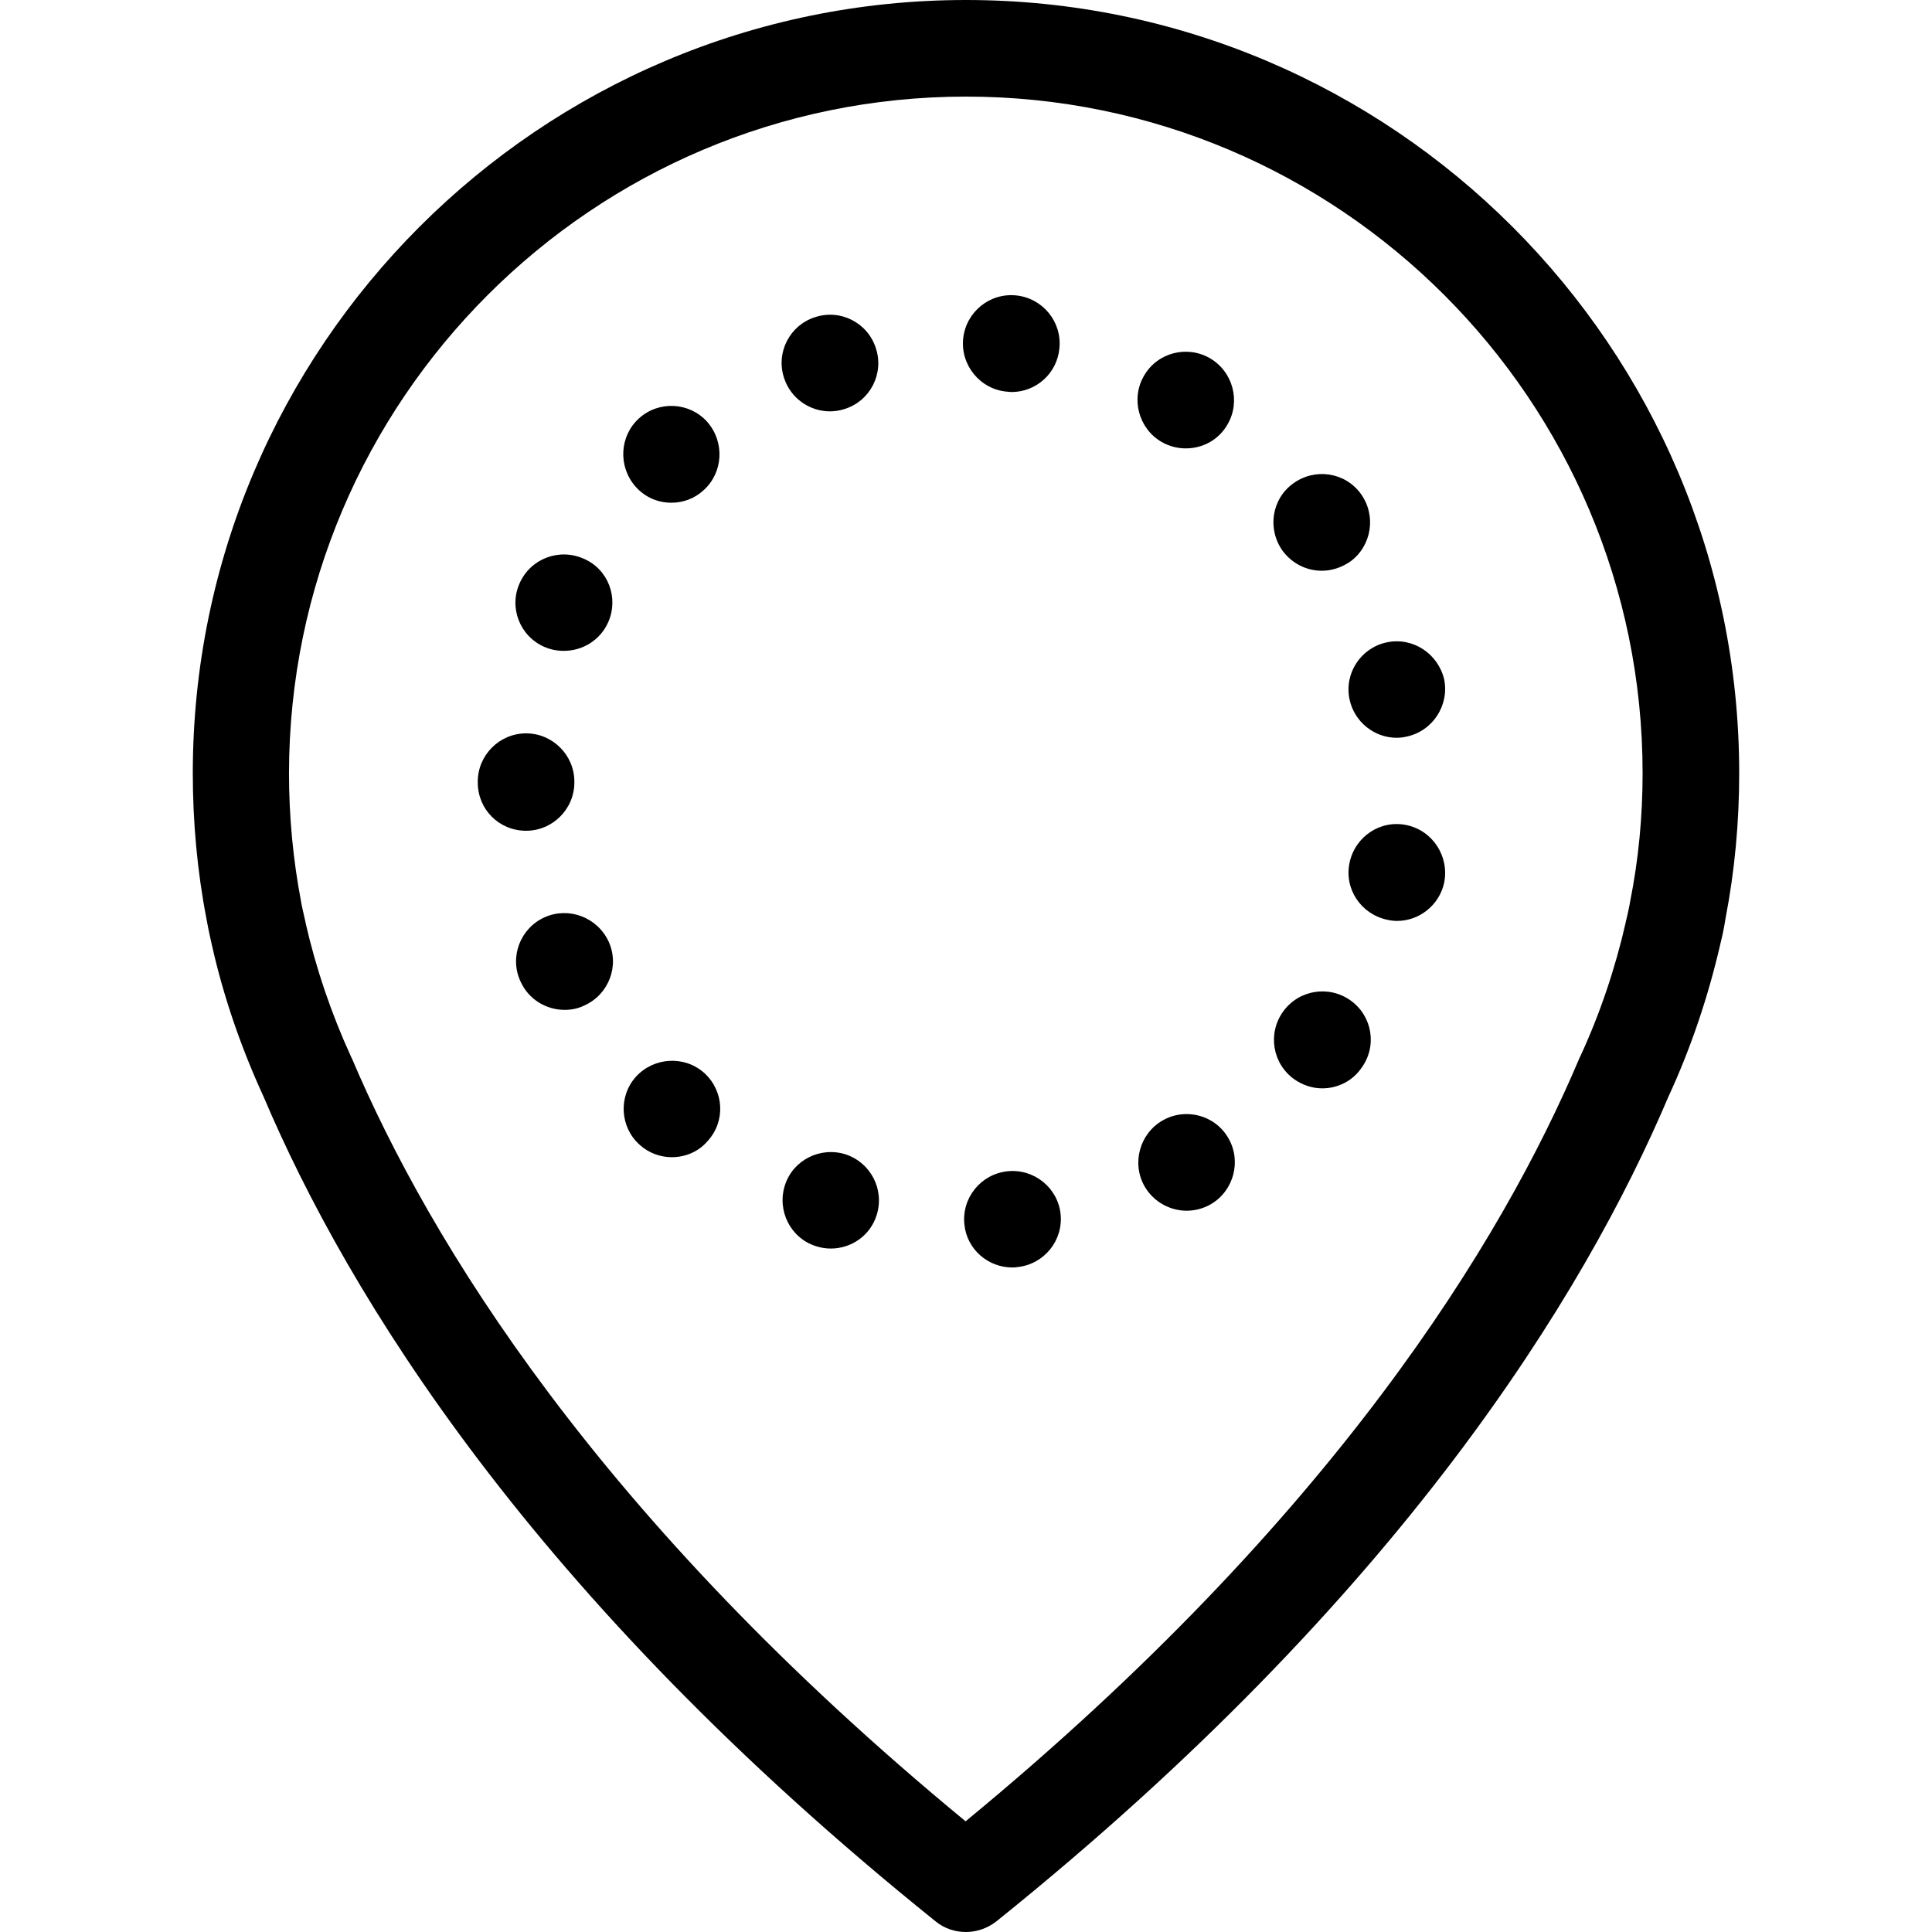 <svg xmlns="http://www.w3.org/2000/svg" xmlns:xlink="http://www.w3.org/1999/xlink" viewBox="0 0 480 480" style="enable-background:new 0 0 480 480;"><g><g><path d="M240 0C134.1.0 47.9 86.2 47.9 192.1c0 12.1 1.1 24.3 3.4 36.2.1.6.5 2.8 1.3 6.3 2.9 13 7.3 25.7 12.9 37.9 20.8 49 66.6 124.2 167 204.9 2.2 1.8 4.9 2.6 7.5 2.6s5.3-.9 7.5-2.6c100.4-80.7 146.2-155.9 167-204.9 5.6-12.1 9.9-24.9 12.9-37.9.9-3.6 1.2-5.8 1.3-6.4 2.3-11.9 3.4-24 3.4-36.1C432.1 86.2 345.9.0 240 0zM405 224c0 .2-.1.4-.1.6-.1.5-.4 2.1-1 4.5v.1c-2.6 11.4-6.4 22.7-11.3 33.3-.1.1-.1.2-.2.4-19.1 45.2-61.1 114.3-152.5 189.6-91.4-75.3-133.3-144.4-152.5-189.6-.1-.1-.1-.2-.2-.4-4.9-10.7-8.7-21.9-11.3-33.3v-.1c-.6-2.5-.9-4.1-1-4.5.0-.2-.1-.4-.1-.6-2-10.5-3-21.2-3-31.9C71.9 99.4 147.3 24 240 24s168.1 75.4 168.1 168.1C408.1 202.8 407.1 213.5 405 224z"/><path d="M130.7 206.4c6.6.0 12-5.4 12-12v-.1-.1c0-6.6-5.4-12-12-12s-12 5.4-12 12v.1.1C118.7 201.1 124 206.4 130.7 206.4z"/><path d="M166.8 124.9c2.9.0 5.7-1 8-3.1 4.9-4.4 5.3-12 .9-17-4.4-4.9-12-5.3-16.9-.9-4.9 4.4-5.3 12-.9 17C160.3 123.6 163.5 124.9 166.8 124.9z"/><path d="M250.1 97.3c.4.0.8.1 1.2.1 6.1.0 11.3-4.6 11.9-10.8.7-6.6-4.1-12.5-10.7-13.2-6.6-.7-12.5 4.1-13.2 10.7S243.5 96.7 250.1 97.3z"/><path d="M250.3 291c-6.6.7-11.4 6.6-10.7 13.2.6 6.2 5.9 10.7 11.9 10.7.4.0.8.0 1.3-.1 6.6-.7 11.4-6.6 10.7-13.2C262.8 295.1 256.9 290.3 250.3 291z"/><path d="M210.1 286.8c-6.3-2-13.1 1.4-15.1 7.7s1.4 13.1 7.7 15.1c1.2.4 2.5.6 3.7.6 5.1.0 9.8-3.2 11.4-8.3C219.8 295.6 216.4 288.9 210.1 286.8z"/><path d="M206.2 102.2c1.2.0 2.5-.2 3.7-.6 6.3-2 9.8-8.8 7.7-15.1-2-6.3-8.8-9.8-15.1-7.7-6.3 2-9.8 8.8-7.7 15.1C196.4 98.9 201.1 102.2 206.2 102.2z"/><path d="M288.6 109.8c1.9 1.1 4 1.6 6 1.6 4.2.0 8.2-2.1 10.4-6 3.3-5.7 1.3-13.1-4.4-16.4s-13.1-1.4-16.4 4.4C280.9 99.1 282.9 106.5 288.6 109.8z"/><path d="M335.6 248.6c-5.4-3.9-12.9-2.7-16.8 2.7-3.9 5.4-2.7 12.9 2.7 16.8 2.1 1.5 4.6 2.3 7 2.3 3.7.0 7.4-1.7 9.7-5C342.2 260 341 252.5 335.6 248.6z"/><path d="M349.5 205c-6.5-1.4-12.8 2.8-14.2 9.3s2.8 12.8 9.3 14.2c.8.2 1.7.3 2.5.3 5.5.0 10.5-3.9 11.7-9.5C360.1 212.8 356 206.4 349.5 205z"/><path d="M175 266.6c-4.9-4.4-12.5-4-17 .9-4.4 4.9-4 12.5.9 16.9 2.3 2.1 5.2 3.1 8 3.1 3.3.0 6.6-1.3 8.9-4C180.3 278.6 179.9 271.1 175 266.6z"/><path d="M328.4 141.8c2.5.0 4.9-.8 7.1-2.3 5.3-3.9 6.5-11.4 2.6-16.8-3.9-5.4-11.4-6.5-16.8-2.6s-6.5 11.4-2.6 16.8C321.1 140.1 324.7 141.8 328.4 141.8z"/><path d="M288.8 278.4c-5.7 3.3-7.7 10.7-4.4 16.4 2.2 3.8 6.3 6 10.4 6 2 0 4.1-.5 6-1.6 5.7-3.3 7.7-10.7 4.4-16.4C301.9 277 294.5 275.1 288.8 278.4z"/><path d="M344.5 159.6c-6.5 1.4-10.6 7.8-9.2 14.2 1.2 5.6 6.2 9.5 11.7 9.5.8.0 1.7-.1 2.5-.3 6.5-1.4 10.6-7.8 9.3-14.2C357.3 162.4 351 158.2 344.5 159.6z"/><path d="M135.2 160.7c1.6.7 3.2 1 4.9 1 4.6.0 9-2.6 11-7.1 2.7-6.1.0-13.2-6.1-15.8-6.1-2.7-13.2.0-15.9 6.1C126.4 150.9 129.1 158 135.2 160.7z"/><path d="M135.3 227.9c-6 2.7-8.8 9.8-6 15.9 2 4.5 6.4 7.1 11 7.1 1.6.0 3.3-.3 4.9-1.1 6-2.7 8.8-9.8 6-15.9C148.4 227.9 141.3 225.2 135.3 227.9z"/></g></g></svg>